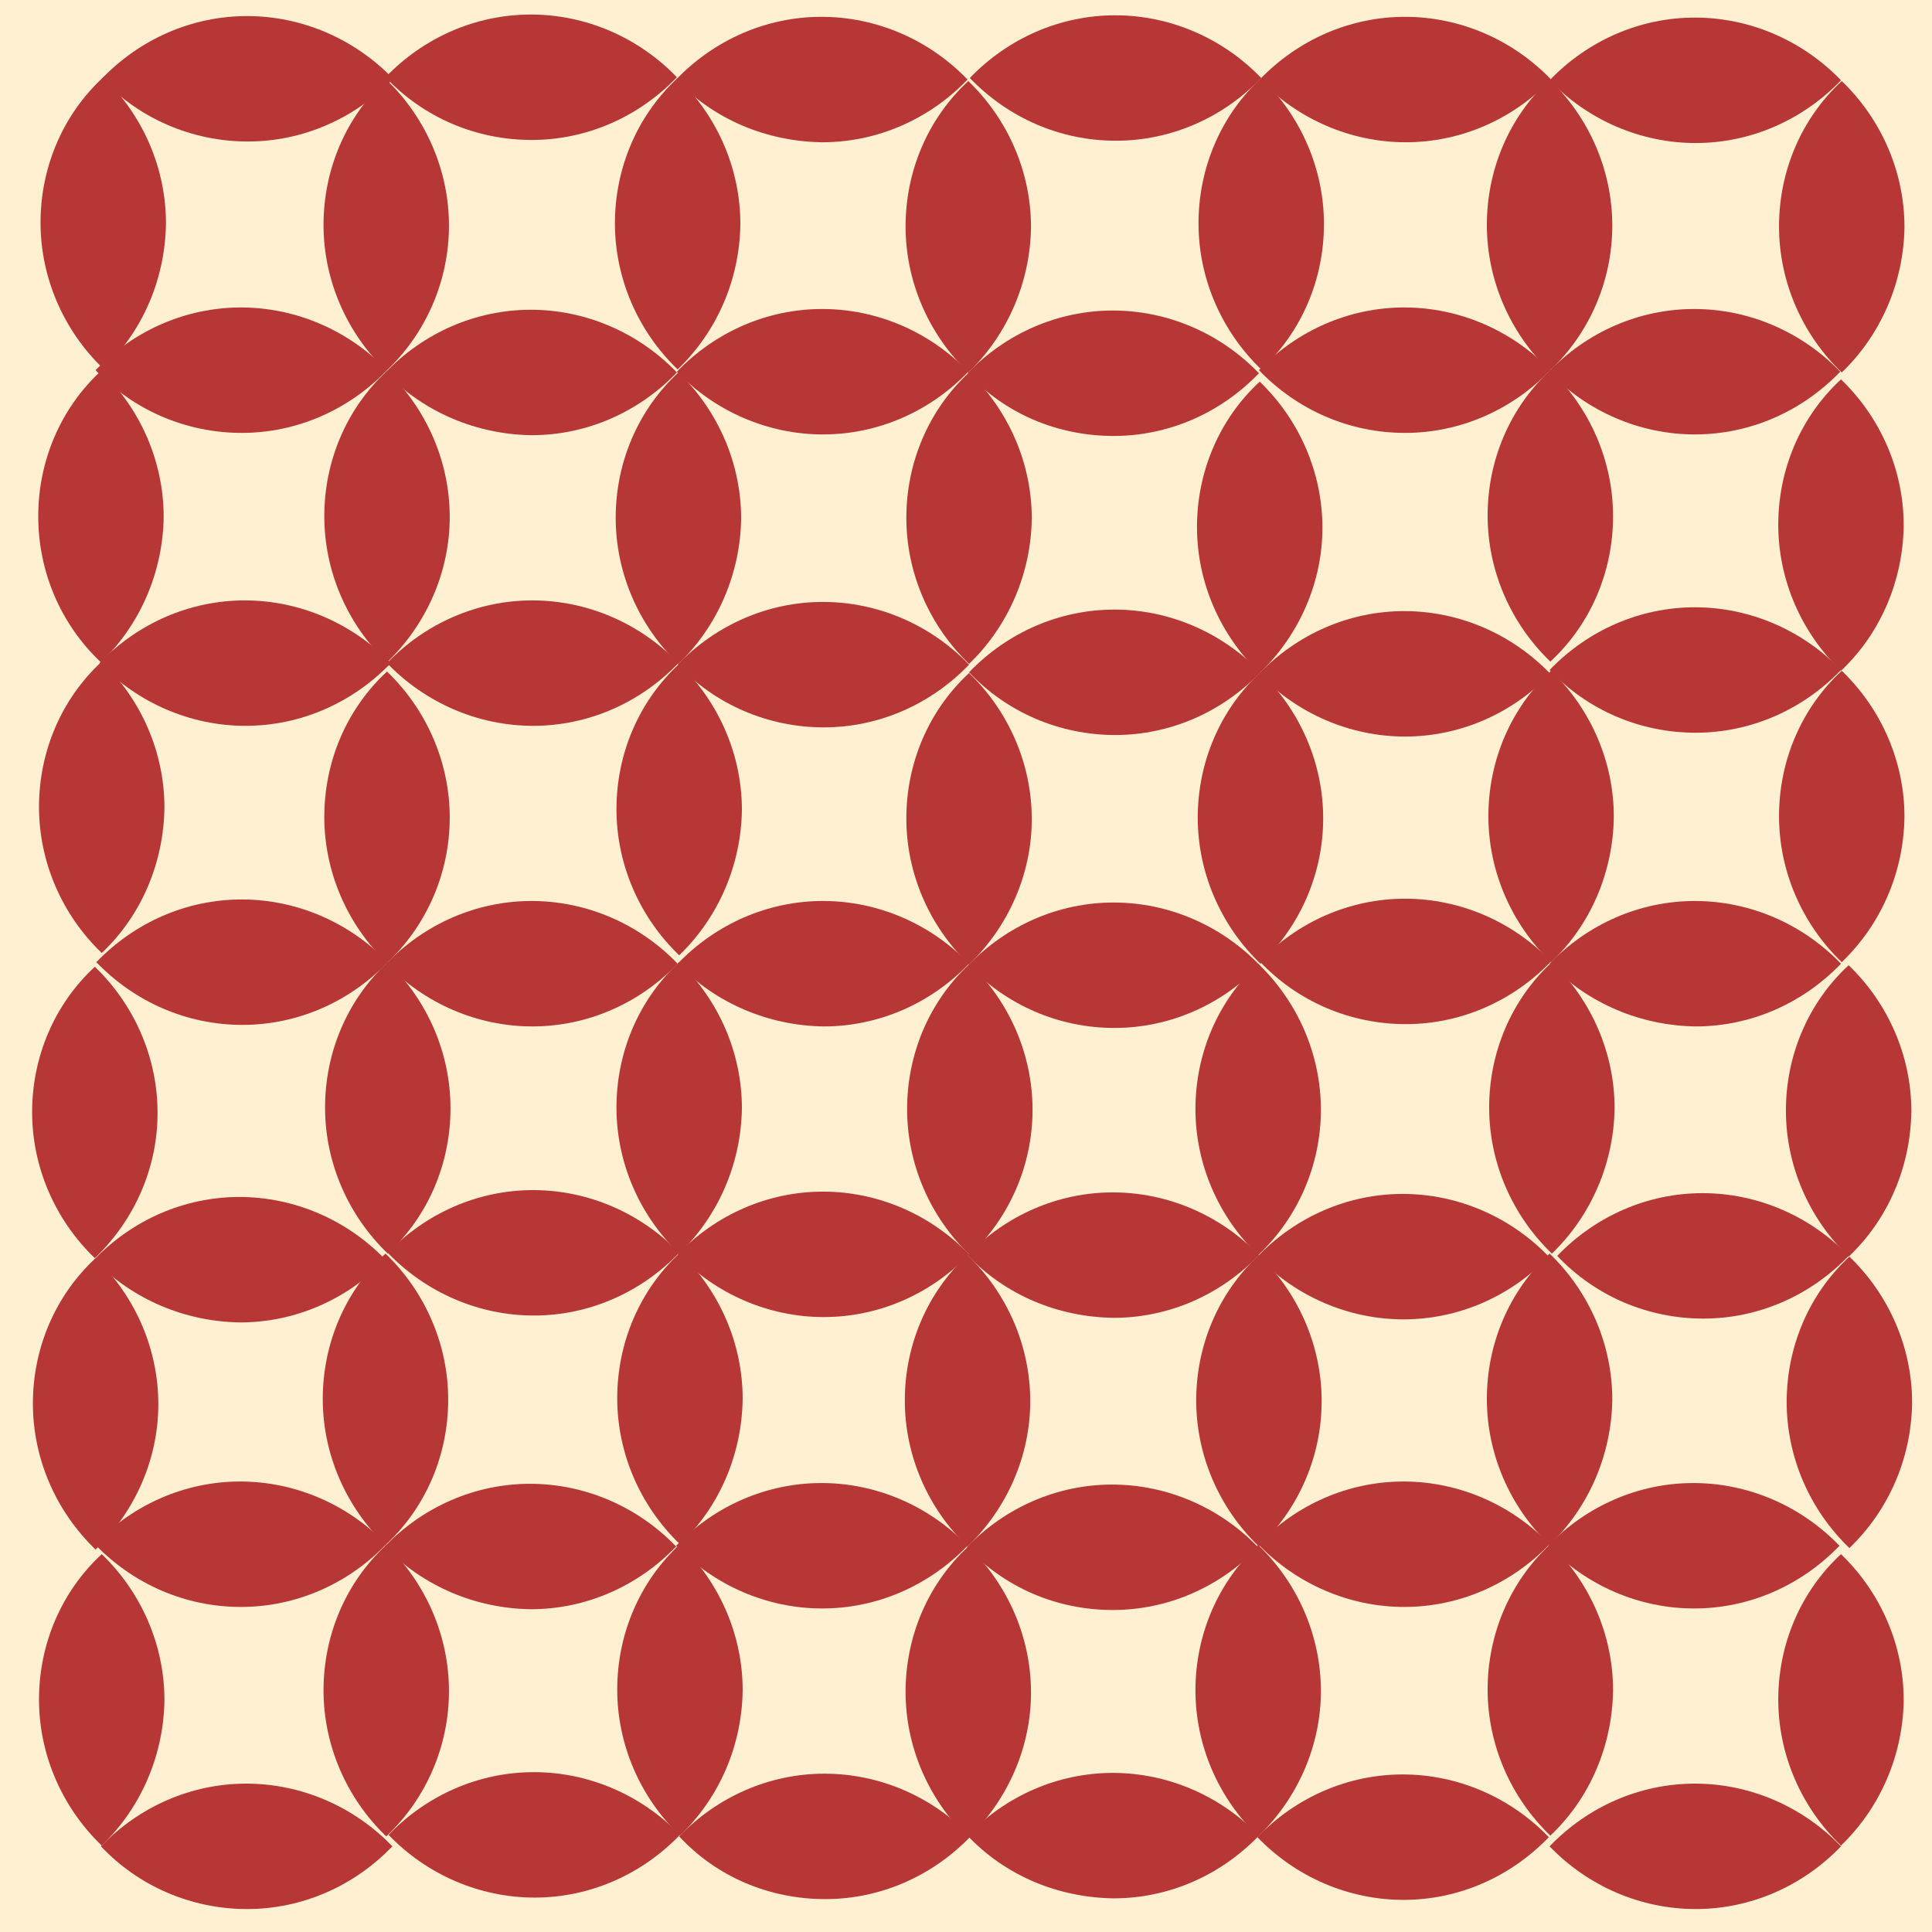 <?xml version="1.0" encoding="UTF-8"?> <svg xmlns="http://www.w3.org/2000/svg" xmlns:xlink="http://www.w3.org/1999/xlink" version="1.1" id="Camada_1" x="0px" y="0px" viewBox="0 0 252.6 252.6" style="enable-background:new 0 0 252.6 252.6;" xml:space="preserve"> <style type="text/css"> .st0{fill:#FFF0D2;} .st1{fill:#B73737;} </style> <rect class="st0" width="252.6" height="252.6"></rect> <g> <path class="st1" d="M12.5,48.4c5-5.2,11.8-8.2,19-8.2c7.2,0,14.1,3,19.1,8.2l0,0c-5,5.2-11.8,8.2-19,8.2 C24.3,56.6,17.4,53.6,12.5,48.4L12.5,48.4z"></path> </g> <path class="st1" d="M50.4,48.7c5-5.2,11.8-8.2,19-8.2c7.2,0,14.1,3,19.1,8.2l0,0c-5,5.2-11.8,8.2-19,8.2 C62.3,56.8,55.4,53.9,50.4,48.7L50.4,48.7z"></path> <path class="st1" d="M50.5,48.5c-5.2-5-8.2-11.9-8.2-19.1c0-7.2,2.9-14.1,8.2-19l0,0c5.2,5,8.2,11.9,8.2,19.1 C58.7,36.7,55.7,43.6,50.5,48.5L50.5,48.5z"></path> <path class="st1" d="M50.6,86.6c-5.2-5-8.2-11.9-8.2-19.1c0-7.2,2.9-14.1,8.2-19l0,0c5.2,5,8.2,11.9,8.2,19.1 C58.8,74.7,55.8,81.6,50.6,86.6L50.6,86.6z"></path> <g> <path class="st1" d="M88.5,48.6c5-5.2,11.8-8.2,19-8.2c7.2,0,14.1,3,19.1,8.2l0,0c-5,5.2-11.8,8.2-19,8.2 C100.4,56.8,93.5,53.8,88.5,48.6L88.5,48.6z"></path> </g> <path class="st1" d="M126.5,48.8c5-5.2,11.8-8.2,19-8.2c7.2,0,14.1,3,19.1,8.2l0,0c-5,5.2-11.8,8.2-19,8.2 C138.3,57,131.4,54.1,126.5,48.8L126.5,48.8z"></path> <path class="st1" d="M126.6,48.7c-5.2-5-8.2-11.9-8.2-19.1c0-7.2,2.9-14.1,8.2-19l0,0c5.2,5,8.2,11.9,8.2,19.1 C134.7,36.8,131.8,43.7,126.6,48.7L126.6,48.7z"></path> <path class="st1" d="M126.7,86.8c-5.2-5-8.2-11.9-8.2-19.1c0-7.2,2.9-14.1,8.2-19l0,0c5.2,5,8.2,11.9,8.2,19.1 C134.8,74.9,131.9,81.8,126.7,86.8L126.7,86.8z"></path> <g> <path class="st1" d="M164.6,48.4c5-5.2,11.8-8.2,19-8.2c7.2,0,14.1,3,19.1,8.2l0,0c-5,5.2-11.8,8.2-19,8.2 C176.4,56.6,169.6,53.6,164.6,48.4L164.6,48.4z"></path> </g> <path class="st1" d="M202.5,48.6c5-5.2,11.8-8.2,19-8.2c7.2,0,14.1,3,19.1,8.2l0,0c-5,5.2-11.8,8.2-19,8.2 C214.4,56.8,207.5,53.8,202.5,48.6L202.5,48.6z"></path> <path class="st1" d="M202.6,48.5c-5.2-5-8.2-11.9-8.2-19.1c0-7.2,2.9-14.1,8.2-19l0,0c5.2,5,8.2,11.9,8.2,19.1 C210.8,36.6,207.9,43.5,202.6,48.5L202.6,48.5z"></path> <path class="st1" d="M202.7,86.5c-5.2-5-8.2-11.9-8.2-19.1c0-7.2,2.9-14.1,8.2-19l0,0c5.2,5,8.2,11.9,8.2,19.1 C210.9,74.7,208,81.6,202.7,86.5L202.7,86.5z"></path> <g> <path class="st1" d="M12.6,125.8c5-5.2,11.8-8.2,19-8.2c7.2,0,14.1,3,19.1,8.2l0,0c-5,5.2-11.8,8.2-19,8.2 C24.4,134,17.6,131,12.6,125.8L12.6,125.8z"></path> </g> <path class="st1" d="M50.5,126c5-5.2,11.8-8.2,19-8.2c7.2,0,14.1,3,19.1,8.2l0,0c-5,5.2-11.8,8.2-19,8.2 C62.4,134.2,55.5,131.2,50.5,126L50.5,126z"></path> <path class="st1" d="M50.6,125.9c-5.2-5-8.2-11.9-8.2-19.1c0-7.2,2.9-14.1,8.2-19l0,0c5.2,5,8.2,11.9,8.2,19.1 C58.8,114,55.9,120.9,50.6,125.9L50.6,125.9z"></path> <path class="st1" d="M50.7,163.9c-5.2-5-8.2-11.9-8.2-19.1c0-7.2,2.9-14.1,8.2-19l0,0c5.2,5,8.2,11.9,8.2,19.1 C58.9,152.1,56,159,50.7,163.9L50.7,163.9z"></path> <g> <path class="st1" d="M88.6,126c5-5.2,11.8-8.2,19-8.2c7.2,0,14.1,3,19.1,8.2l0,0c-5,5.2-11.8,8.2-19,8.2 C100.5,134.1,93.6,131.2,88.6,126L88.6,126z"></path> </g> <path class="st1" d="M126.6,126.2c5-5.2,11.8-8.2,19-8.2c7.2,0,14.1,3,19.1,8.2l0,0c-5,5.2-11.8,8.2-19,8.2 C138.4,134.4,131.6,131.4,126.6,126.2L126.6,126.2z"></path> <path class="st1" d="M126.7,126.1c-5.2-5-8.2-11.9-8.2-19.1c0-7.2,2.9-14.1,8.2-19l0,0c5.2,5,8.2,11.9,8.2,19.1 C134.9,114.2,131.9,121.1,126.7,126.1L126.7,126.1z"></path> <path class="st1" d="M126.8,164.1c-5.2-5-8.2-11.9-8.2-19.1c0-7.2,2.9-14.1,8.2-19l0,0c5.2,5,8.2,11.9,8.2,19.1 C135,152.3,132,159.2,126.8,164.1L126.8,164.1z"></path> <g> <path class="st1" d="M164.7,125.7c5-5.2,11.8-8.2,19-8.2c7.2,0,14.1,3,19.1,8.2l0,0c-5,5.2-11.8,8.2-19,8.2 C176.6,133.9,169.7,131,164.7,125.7L164.7,125.7z"></path> </g> <path class="st1" d="M202.6,126c5-5.2,11.8-8.2,19-8.2c7.2,0,14.1,3,19.1,8.2l0,0c-5,5.2-11.8,8.2-19,8.2 C214.5,134.1,207.6,131.2,202.6,126L202.6,126z"></path> <path class="st1" d="M202.8,125.8c-5.2-5-8.2-11.9-8.2-19.1c0-7.2,2.9-14.1,8.2-19l0,0c5.2,5,8.2,11.9,8.2,19.1 C210.9,114,208,120.9,202.8,125.8L202.8,125.8z"></path> <path class="st1" d="M202.9,163.9c-5.2-5-8.2-11.9-8.2-19.1c0-7.2,2.9-14.1,8.2-19l0,0c5.2,5,8.2,11.9,8.2,19.1 C211,152,208.1,158.9,202.9,163.9L202.9,163.9z"></path> <g> <path class="st1" d="M12.4,201.9c5-5.2,11.8-8.2,19-8.2c7.2,0,14.1,3,19.1,8.2l0,0c-5,5.2-11.8,8.2-19,8.2 C24.2,210.1,17.4,207.1,12.4,201.9L12.4,201.9z"></path> </g> <path class="st1" d="M50.3,202.2c5-5.2,11.8-8.2,19-8.2c7.2,0,14.1,3,19.1,8.2l0,0c-5,5.2-11.8,8.2-19,8.2 C62.2,210.3,55.3,207.4,50.3,202.2L50.3,202.2z"></path> <path class="st1" d="M50.4,202c-5.2-5-8.2-11.9-8.2-19.1c0-7.2,2.9-14.1,8.2-19l0,0c5.2,5,8.2,11.9,8.2,19.1 C58.6,190.2,55.7,197.1,50.4,202L50.4,202z"></path> <path class="st1" d="M50.5,240.1c-5.2-5-8.2-11.9-8.2-19.1c0-7.2,2.9-14.1,8.2-19l0,0c5.2,5,8.2,11.9,8.2,19.1 C58.7,228.2,55.8,235.1,50.5,240.1L50.5,240.1z"></path> <g> <path class="st1" d="M88.4,202.1c5-5.2,11.8-8.2,19-8.2c7.2,0,14.1,3,19.1,8.2l0,0c-5,5.2-11.8,8.2-19,8.2 C100.3,210.3,93.4,207.3,88.4,202.1L88.4,202.1z"></path> </g> <path class="st1" d="M126.4,202.3c5-5.2,11.8-8.2,19-8.2c7.2,0,14.1,3,19.1,8.2l0,0c-5,5.2-11.8,8.2-19,8.2 C138.2,210.5,131.4,207.6,126.4,202.3L126.4,202.3z"></path> <path class="st1" d="M126.5,202.2c-5.2-5-8.2-11.9-8.2-19.1c0-7.2,2.9-14.1,8.2-19l0,0c5.2,5,8.2,11.9,8.2,19.1 C134.7,190.3,131.7,197.2,126.5,202.2L126.5,202.2z"></path> <path class="st1" d="M126.6,240.3c-5.2-5-8.2-11.9-8.2-19.1c0-7.2,2.9-14.1,8.2-19l0,0c5.2,5,8.2,11.9,8.2,19.1 C134.8,228.4,131.8,235.3,126.6,240.3L126.6,240.3z"></path> <g> <path class="st1" d="M164.5,201.9c5-5.2,11.8-8.2,19-8.2c7.2,0,14.1,3,19.1,8.2l0,0c-5,5.2-11.8,8.2-19,8.2 C176.4,210.1,169.5,207.1,164.5,201.9L164.5,201.9z"></path> </g> <path class="st1" d="M202.4,202.1c5-5.2,11.8-8.2,19-8.2c7.2,0,14.1,3,19.1,8.2l0,0c-5,5.2-11.8,8.2-19,8.2 C214.3,210.3,207.4,207.3,202.4,202.1L202.4,202.1z"></path> <path class="st1" d="M202.6,202c-5.2-5-8.2-11.9-8.2-19.1c0-7.2,2.9-14.1,8.2-19l0,0c5.2,5,8.2,11.9,8.2,19.1 C210.7,190.1,207.8,197,202.6,202L202.6,202z"></path> <path class="st1" d="M202.7,240c-5.2-5-8.2-11.9-8.2-19.1c0-7.2,2.9-14.1,8.2-19l0,0c5.2,5,8.2,11.9,8.2,19.1 C210.8,228.2,207.9,235.1,202.7,240L202.7,240z"></path> <g> <path class="st1" d="M126.7,87.9c5-5.2,11.8-8.2,19-8.2c7.2,0,14.1,3,19.1,8.2l0,0c-5,5.2-11.8,8.2-19,8.2 C138.5,96.1,131.6,93.1,126.7,87.9L126.7,87.9z"></path> </g> <path class="st1" d="M164.6,88.1c5-5.2,11.8-8.2,19-8.2c7.2,0,14.1,3,19.1,8.2l0,0c-5,5.2-11.8,8.2-19,8.2 C176.5,96.3,169.6,93.3,164.6,88.1L164.6,88.1z"></path> <path class="st1" d="M164.7,88c-5.2-5-8.2-11.9-8.2-19.1c0-7.2,2.9-14.1,8.2-19l0,0c5.2,5,8.2,11.9,8.2,19.1 C172.9,76.1,169.9,83,164.7,88L164.7,88z"></path> <path class="st1" d="M164.8,126c-5.2-5-8.2-11.9-8.2-19.1c0-7.2,2.9-14.1,8.2-19l0,0c5.2,5,8.2,11.9,8.2,19.1 C173,114.2,170,121.1,164.8,126L164.8,126z"></path> <g> <path class="st1" d="M50.6,86.7c5-5.2,11.8-8.2,19-8.2c7.2,0,14.1,3,19.1,8.2l0,0c-5,5.2-11.8,8.2-19,8.2 C62.5,94.9,55.6,91.9,50.6,86.7L50.6,86.7z"></path> </g> <path class="st1" d="M88.6,86.9c5-5.2,11.8-8.2,19-8.2c7.2,0,14.1,3,19.1,8.2l0,0c-5,5.2-11.8,8.2-19,8.2 C100.4,95.1,93.5,92.1,88.6,86.9L88.6,86.9z"></path> <path class="st1" d="M88.7,86.8c-5.2-5-8.2-11.9-8.2-19.1c0-7.2,2.9-14.1,8.2-19l0,0c5.2,5,8.2,11.9,8.2,19.1 C96.8,74.9,93.9,81.8,88.7,86.8L88.7,86.8z"></path> <path class="st1" d="M88.8,124.9c-5.2-5-8.2-11.9-8.2-19.1c0-7.2,2.9-14.1,8.2-19l0,0c5.2,5,8.2,11.9,8.2,19.1 C96.9,113,94,119.9,88.8,124.9L88.8,124.9z"></path> <g> <path class="st1" d="M50.7,163.8c5-5.2,11.8-8.2,19-8.2c7.2,0,14.1,3,19.1,8.2l0,0c-5,5.2-11.8,8.2-19,8.2 C62.6,172,55.7,169,50.7,163.8L50.7,163.8z"></path> </g> <path class="st1" d="M88.6,164c5-5.2,11.8-8.2,19-8.2c7.2,0,14.1,3,19.1,8.2l0,0c-5,5.2-11.8,8.2-19,8.2 C100.5,172.2,93.6,169.2,88.6,164L88.6,164z"></path> <path class="st1" d="M88.8,163.9c-5.2-5-8.2-11.9-8.2-19.1c0-7.2,2.9-14.1,8.2-19l0,0c5.2,5,8.2,11.9,8.2,19.1 C96.9,152,94,158.9,88.8,163.9L88.8,163.9z"></path> <path class="st1" d="M88.9,201.9c-5.2-5-8.2-11.9-8.2-19.1c0-7.2,2.9-14.1,8.2-19l0,0c5.2,5,8.2,11.9,8.2,19.1 C97,190.1,94.1,197,88.9,201.9L88.9,201.9z"></path> <g> <path class="st1" d="M126.5,164.1c5-5.2,11.8-8.2,19-8.2c7.2,0,14.1,3,19.1,8.2l0,0c-5,5.2-11.8,8.2-19,8.2 C138.3,172.2,131.4,169.3,126.5,164.1L126.5,164.1z"></path> </g> <path class="st1" d="M164.4,164.3c5-5.2,11.8-8.2,19-8.2c7.2,0,14.1,3,19.1,8.2l0,0c-5,5.2-11.8,8.2-19,8.2 C176.3,172.5,169.4,169.5,164.4,164.3L164.4,164.3z"></path> <path class="st1" d="M164.5,164.1c-5.2-5-8.2-11.9-8.2-19.1c0-7.2,2.9-14.1,8.2-19l0,0c5.2,5,8.2,11.9,8.2,19.1 C172.7,152.3,169.7,159.2,164.5,164.1L164.5,164.1z"></path> <path class="st1" d="M164.6,202.2c-5.2-5-8.2-11.9-8.2-19.1c0-7.2,2.9-14.1,8.2-19l0,0c5.2,5,8.2,11.9,8.2,19.1 C172.8,190.4,169.8,197.3,164.6,202.2L164.6,202.2z"></path> <g> <path class="st1" d="M126.5,240c5-5.2,11.8-8.2,19-8.2c7.2,0,14.1,3,19.1,8.2l0,0c-5,5.2-11.8,8.2-19,8.2 C138.3,248.1,131.4,245.2,126.5,240L126.5,240z"></path> </g> <path class="st1" d="M164.4,240.2c5-5.2,11.8-8.2,19-8.2c7.2,0,14.1,3,19.1,8.2l0,0c-5,5.2-11.8,8.2-19,8.2 C176.3,248.4,169.4,245.4,164.4,240.2L164.4,240.2z"></path> <path class="st1" d="M164.5,240.1c-5.2-5-8.2-11.9-8.2-19.1c0-7.2,2.9-14.1,8.2-19l0,0c5.2,5,8.2,11.9,8.2,19.1 C172.7,228.2,169.7,235.1,164.5,240.1L164.5,240.1z"></path> <g> <path class="st1" d="M203.6,164.2c5-5.2,11.8-8.2,19-8.2c7.2,0,14.1,3,19.1,8.2l0,0c-5,5.2-11.8,8.2-19,8.2 C215.5,172.4,208.6,169.5,203.6,164.2L203.6,164.2z"></path> </g> <path class="st1" d="M241.7,164.3c-5.2-5-8.2-11.9-8.2-19.1c0-7.2,2.9-14.1,8.2-19l0,0c5.2,5,8.2,11.9,8.2,19.1 C249.8,152.5,246.9,159.4,241.7,164.3L241.7,164.3z"></path> <path class="st1" d="M241.8,202.4c-5.2-5-8.2-11.9-8.2-19.1c0-7.2,2.9-14.1,8.2-19l0,0c5.2,5,8.2,11.9,8.2,19.1 C249.9,190.6,247,197.4,241.8,202.4L241.8,202.4z"></path> <g> <path class="st1" d="M202.6,87.6c5-5.2,11.8-8.2,19-8.2c7.2,0,14.1,3,19.1,8.2l0,0c-5,5.2-11.8,8.2-19,8.2 C214.5,95.8,207.6,92.9,202.6,87.6L202.6,87.6z"></path> </g> <path class="st1" d="M240.7,87.7c-5.2-5-8.2-11.9-8.2-19.1c0-7.2,2.9-14.1,8.2-19l0,0c5.2,5,8.2,11.9,8.2,19.1 C248.8,75.9,245.9,82.8,240.7,87.7L240.7,87.7z"></path> <path class="st1" d="M240.8,125.8c-5.2-5-8.2-11.9-8.2-19.1c0-7.2,2.9-14.1,8.2-19l0,0c5.2,5,8.2,11.9,8.2,19.1 C248.9,114,246,120.8,240.8,125.8L240.8,125.8z"></path> <g> <path class="st1" d="M126.8,10.2c5-5.2,11.8-8.2,19-8.2c7.2,0,14.1,3,19.1,8.2l0,0c-5,5.2-11.8,8.2-19,8.2 C138.6,18.4,131.8,15.4,126.8,10.2L126.8,10.2z"></path> </g> <path class="st1" d="M164.7,10.4c5-5.2,11.8-8.2,19-8.2c7.2,0,14.1,3,19.1,8.2l0,0c-5,5.2-11.8,8.2-19,8.2 C176.6,18.6,169.7,15.6,164.7,10.4L164.7,10.4z"></path> <path class="st1" d="M164.9,48.3c-5.2-5-8.2-11.9-8.2-19.1c0-7.2,2.9-14.1,8.2-19l0,0c5.2,5,8.2,11.9,8.2,19.1 C173.1,36.5,170.2,43.4,164.9,48.3L164.9,48.3z"></path> <g> <path class="st1" d="M50.4,10.1c5-5.2,11.8-8.2,19-8.2c7.2,0,14.1,3,19.1,8.2l0,0c-5,5.2-11.8,8.2-19,8.2 C62.3,18.3,55.4,15.4,50.4,10.1L50.4,10.1z"></path> </g> <path class="st1" d="M88.4,10.4c5-5.2,11.8-8.2,19-8.2c7.2,0,14.1,3,19.1,8.2l0,0c-5,5.2-11.8,8.2-19,8.2 C100.2,18.5,93.3,15.6,88.4,10.4L88.4,10.4z"></path> <path class="st1" d="M88.6,48.3c-5.2-5-8.2-11.9-8.2-19.1c0-7.2,2.9-14.1,8.2-19l0,0c5.2,5,8.2,11.9,8.2,19.1 C96.7,36.5,93.8,43.3,88.6,48.3L88.6,48.3z"></path> <path class="st1" d="M13,86.7c5-5.2,11.8-8.2,19-8.2c7.2,0,14.1,3,19.1,8.2l0,0c-5,5.2-11.8,8.2-19,8.2C24.9,94.9,18,91.9,13,86.7 L13,86.7z"></path> <path class="st1" d="M13.2,86.6C7.9,81.6,5,74.7,5,67.5c0-7.2,2.9-14.1,8.2-19l0,0c5.2,5,8.2,11.9,8.2,19.1 C21.3,74.7,18.4,81.6,13.2,86.6L13.2,86.6z"></path> <path class="st1" d="M13.3,124.6c-5.2-5-8.2-11.9-8.2-19.1c0-7.2,2.9-14.1,8.2-19l0,0c5.2,5,8.2,11.9,8.2,19.1 C21.4,112.8,18.5,119.7,13.3,124.6L13.3,124.6z"></path> <path class="st1" d="M12.3,164.7c5-5.2,11.8-8.2,19-8.2c7.2,0,14.1,3,19.1,8.2l0,0c-5,5.2-11.8,8.2-19,8.2 C24.2,172.8,17.3,169.9,12.3,164.7L12.3,164.7z"></path> <path class="st1" d="M12.4,164.5c-5.2-5-8.2-11.9-8.2-19.1c0-7.2,2.9-14.1,8.2-19l0,0c5.2,5,8.2,11.9,8.2,19.1 C20.6,152.7,17.6,159.5,12.4,164.5L12.4,164.5z"></path> <path class="st1" d="M12.5,202.6c-5.2-5-8.2-11.9-8.2-19.1c0-7.2,2.9-14.1,8.2-19l0,0c5.2,5,8.2,11.9,8.2,19.1 C20.7,190.7,17.7,197.6,12.5,202.6L12.5,202.6z"></path> <path class="st1" d="M13.2,241.4c5-5.2,11.8-8.2,19-8.2c7.2,0,14.1,3,19.1,8.2l0,0c-5,5.2-11.8,8.2-19,8.2 C25,249.6,18.1,246.6,13.2,241.4L13.2,241.4z"></path> <path class="st1" d="M13.3,241.3c-5.2-5-8.2-11.9-8.2-19.1c0-7.2,2.9-14.1,8.2-19l0,0c5.2,5,8.2,11.9,8.2,19.1 C21.4,229.4,18.5,236.3,13.3,241.3L13.3,241.3z"></path> <g> <path class="st1" d="M50.8,239.9c5-5.2,11.8-8.2,19-8.2c7.2,0,14.1,3,19.1,8.2l0,0c-5,5.2-11.8,8.2-19,8.2 C62.7,248.1,55.8,245.1,50.8,239.9L50.8,239.9z"></path> </g> <path class="st1" d="M88.8,240.1c5-5.2,11.8-8.2,19-8.2c7.2,0,14.1,3,19.1,8.2l0,0c-5,5.2-11.8,8.2-19,8.2 C100.6,248.3,93.7,245.4,88.8,240.1L88.8,240.1z"></path> <path class="st1" d="M88.9,240c-5.2-5-8.2-11.9-8.2-19.1c0-7.2,2.9-14.1,8.2-19l0,0c5.2,5,8.2,11.9,8.2,19.1 C97,228.2,94.1,235,88.9,240L88.9,240z"></path> <g> <path class="st1" d="M202.6,10.5c5-5.2,11.8-8.2,19-8.2c7.2,0,14.1,3,19.1,8.2l0,0c-5,5.2-11.8,8.2-19,8.2 C214.5,18.7,207.6,15.7,202.6,10.5L202.6,10.5z"></path> </g> <path class="st1" d="M240.8,48.7c-5.2-5-8.2-11.9-8.2-19.1c0-7.2,2.9-14.1,8.2-19l0,0c5.2,5,8.2,11.9,8.2,19.1 C248.9,36.8,246,43.7,240.8,48.7L240.8,48.7z"></path> <path class="st1" d="M13.3,10.3c5-5.2,11.8-8.2,19-8.2c7.2,0,14.1,3,19.1,8.2l0,0c-5,5.2-11.8,8.2-19,8.2 C25.1,18.5,18.2,15.5,13.3,10.3L13.3,10.3z"></path> <path class="st1" d="M13.5,48.2c-5.2-5-8.2-11.9-8.2-19.1c0-7.2,2.9-14.1,8.2-19l0,0c5.2,5,8.2,11.9,8.2,19.1 C21.6,36.4,18.7,43.3,13.5,48.2L13.5,48.2z"></path> <path class="st1" d="M240.7,241.3c-5.2-5-8.2-11.9-8.2-19.1c0-7.2,2.9-14.1,8.2-19l0,0c5.2,5,8.2,11.9,8.2,19.1 C248.8,229.4,245.9,236.3,240.7,241.3L240.7,241.3z"></path> <path class="st1" d="M202.6,241.4c5-5.2,11.8-8.2,19-8.2c7.2,0,14.1,3,19.1,8.2l0,0c-5,5.2-11.8,8.2-19,8.2 C214.5,249.6,207.6,246.6,202.6,241.4L202.6,241.4z"></path> </svg> 